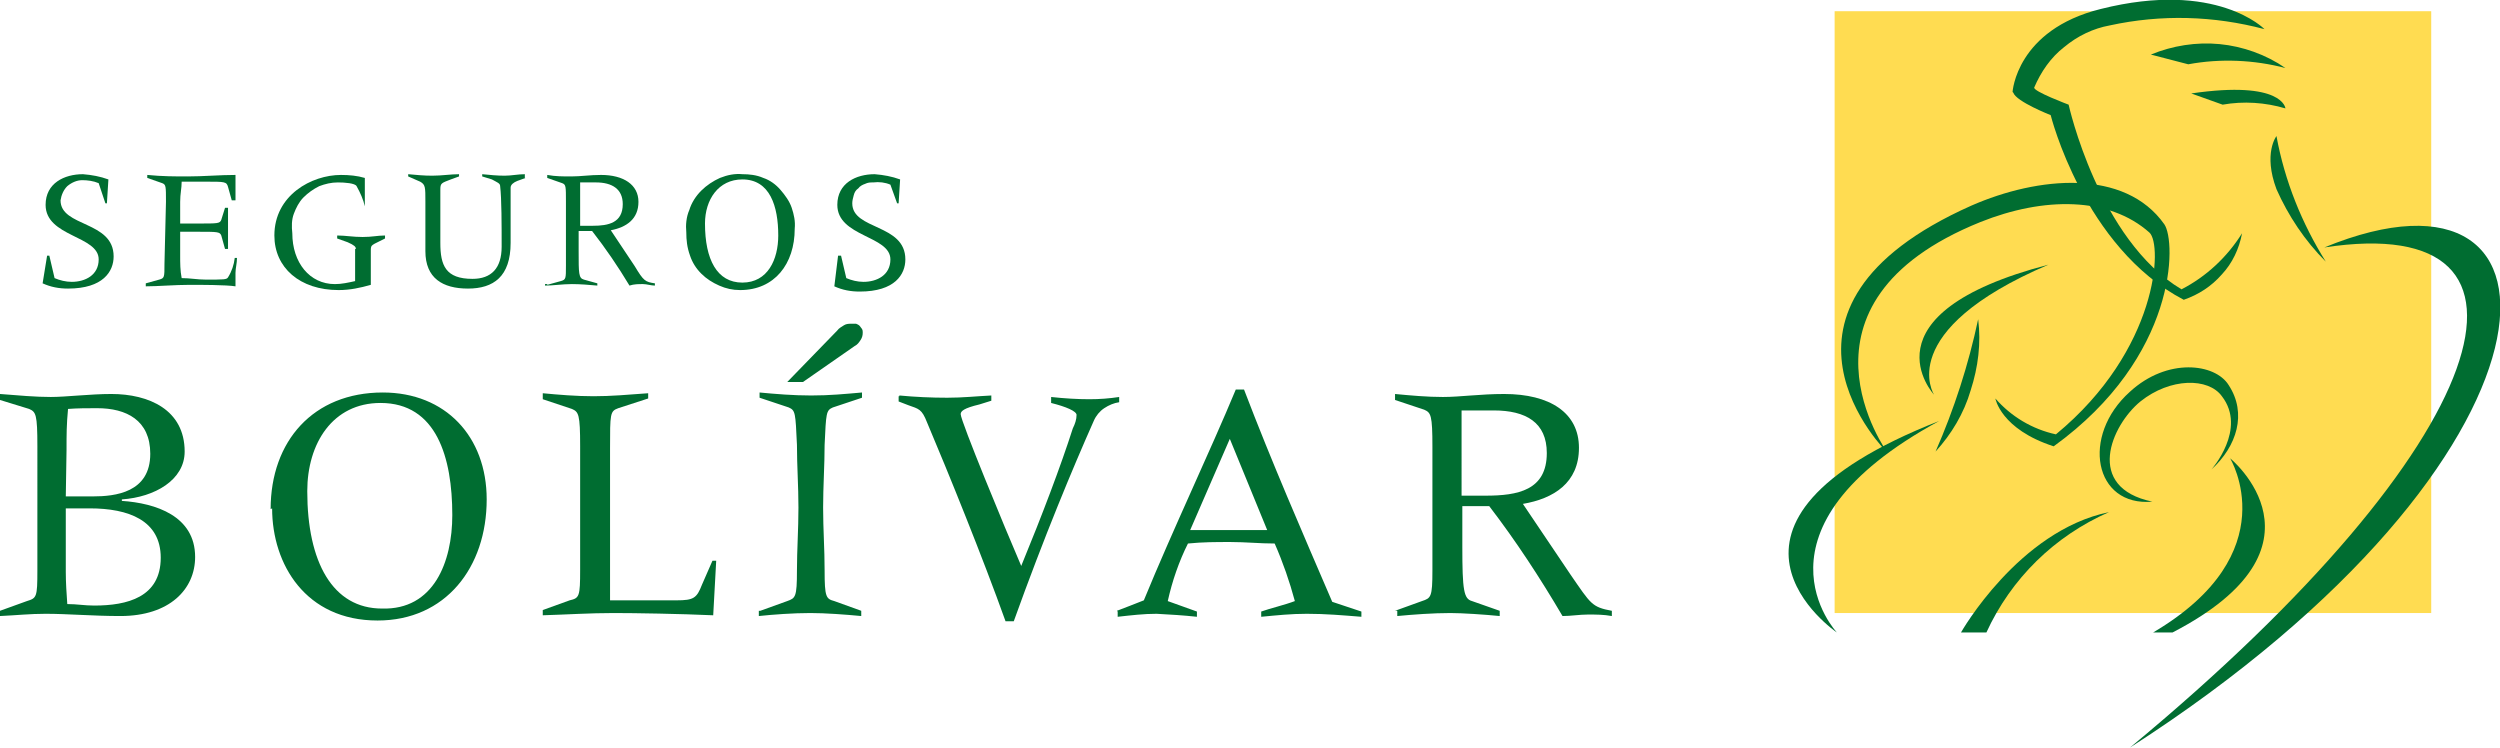 <?xml version="1.0" encoding="utf-8"?>
<!-- Generator: Adobe Illustrator 26.5.0, SVG Export Plug-In . SVG Version: 6.00 Build 0)  -->
<svg version="1.1" id="Capa_1" xmlns="http://www.w3.org/2000/svg" xmlns:xlink="http://www.w3.org/1999/xlink" x="0px" y="0px"
	 viewBox="0 0 334.4 100" style="enable-background:new 0 0 334.4 100;" xml:space="preserve">
<style type="text/css">
	.st0{fill:#FFDC51;}
	.st1{fill-rule:evenodd;clip-rule:evenodd;fill:#006D31;}
</style>
<g>
	<g>
		<path class="st0" d="M325.2,1.5h-79.8V82h79.8V1.5z"/>
		<path class="st1" d="M287.7,7.3c2.9-1.2,6.1-1.7,9.2-1.4c3.1,0.3,6.2,1.4,8.8,3.2c-4.2-1.1-8.7-1.3-13-0.5L287.7,7.3z"/>
		<path class="st1" d="M293.1,12.5c12.3-1.8,12.6,2,12.6,2c-2.7-0.8-5.6-1-8.4-0.5L293.1,12.5z"/>
		<path class="st1" d="M284.9,52.4c5-4.6,11.4-3.8,13.2-0.9c2.5,3.8,1.1,8.2-2.3,11.3c0,0,4.8-5.4,1.4-9.8
			c-1.8-2.5-6.9-2.5-10.9,0.7c-3.9,3.2-7.5,11.5,1.6,13.4C280.1,67.8,278.3,58.3,284.9,52.4z"/>
		<path class="st1" d="M310.9,33.1c35.3-14.5,34.2,28.2-26,66.9C334.2,59.2,343.4,28.1,310.9,33.1z"/>
		<path class="st1" d="M259.4,56.3c-35.1,13.8-13.7,28.3-13.7,28.3S232.7,70.8,259.4,56.3z"/>
		<path class="st1" d="M290.6,84.6c22.2-11.5,7.7-23.3,7.7-23.3s7.7,12.7-10.3,23.3H290.6z"/>
		<path class="st1" d="M258.9,60.4c2.5-5.7,4.4-11.6,5.7-17.7c0.4,3.2,0,6.4-1,9.5C262.7,55.3,261,58.1,258.9,60.4z"/>
		<path class="st1" d="M252.5,60.6c0,0-19.8-19.3,11.2-33.1c8.9-3.9,20.5-5,25.8,2.5c1.6,2.3,1.8,17.7-14.8,29.7
			c-7.1-2.3-7.8-6.4-7.8-6.4c2.1,2.4,4.9,4.1,8.1,4.8c13.7-11.3,14.3-25.4,12.5-27c-5.4-4.8-14.1-4.8-22.6-1.4
			C237.9,40.6,252.5,60.6,252.5,60.6z"/>
		<path class="st1" d="M265.7,84.6h-3.4c0,0,7.7-13.6,19.8-16.1C274.8,71.7,269,77.4,265.7,84.6z"/>
		<path class="st1" d="M304.5,18.2c0,0-1.8,2.3,0,7.1c1.6,3.6,3.8,6.9,6.6,9.7C307.9,29.9,305.6,24.2,304.5,18.2z"/>
		<path class="st1" d="M269.2,12.3c0,0,0.5-8.3,11.8-11.1c15.5-3.9,21.9,2.7,21.9,2.7c-6.8-1.8-13.8-2-20.7-0.5
			c-2.2,0.4-4.3,1.4-6.1,2.9c-1.8,1.4-3.1,3.3-4,5.4c-0.2,0.5,4.6,2.3,4.6,2.3s4,18.1,15.1,24.7c3.3-1.7,6.1-4.3,8.1-7.5
			c-0.4,2.1-1.3,4-2.7,5.5c-1.4,1.6-3.1,2.7-5.1,3.4c-13.4-7-17.8-24.7-17.8-24.7s-4.6-1.8-5-3"/>
		<path class="st1" d="M274,35.4c-25.3,6.6-15.3,17.4-15.3,17.4S253.2,44.3,274,35.4z"/>
		<path class="st1" d="M6.3,34.2h0.3l0.7,3c0.7,0.3,1.5,0.5,2.3,0.5c1.8,0,3.6-0.9,3.6-3c0-3.2-7.1-3-7.1-7.3c0-2.9,2.5-4.1,5-4.1
			c1.2,0.1,2.3,0.3,3.4,0.7l-0.2,3.2h-0.2l-0.9-2.7c-0.7-0.3-1.5-0.4-2.2-0.4c-0.7,0-1.4,0.3-2,0.8c-0.5,0.5-0.8,1.2-0.9,1.9
			c0,3.6,7.1,2.7,7.1,7.5c0,2-1.4,4.3-6.1,4.3c-1.2,0-2.3-0.2-3.4-0.7L6.3,34.2z"/>
		<path class="st1" d="M22.2,27c0-2.1,0-2.3-0.5-2.5l-2-0.7v-0.4c2,0.2,3.8,0.2,5.4,0.2c2.1,0,4.3-0.2,6.4-0.2v3.4H31L30.5,25
			c-0.2-0.7-0.4-0.7-3-0.7h-3.2c0,0.9-0.2,1.6-0.2,2.7v2.9h2.3c2.8,0,3,0,3.2-0.5l0.5-1.6h0.4v5.5h-0.4l-0.5-1.8
			c-0.2-0.5-0.5-0.5-3.2-0.5h-2.3v3.2c0,1,0,2,0.2,3c1.1,0,2.1,0.2,3.2,0.2c2.5,0,2.8,0,3-0.3c0.5-0.8,0.8-1.7,0.9-2.6h0.3
			c0,0.7-0.2,1.4-0.2,2v1.8c-1.2-0.2-4.8-0.2-6.1-0.2c-2,0-4.3,0.2-5.9,0.2v-0.4l1.8-0.5c0.7-0.2,0.7-0.3,0.7-2.1L22.2,27z"/>
		<path class="st1" d="M47.6,33.3c0-0.3-0.2-0.5-1.1-0.9l-1.4-0.5v-0.4c1.1,0,2.1,0.2,3.4,0.2s2-0.2,3-0.2v0.4l-1.4,0.7
			c-0.2,0.1-0.3,0.2-0.4,0.3c-0.1,0.2-0.1,0.4-0.1,0.5v4.7c-1.4,0.4-2.8,0.7-4.3,0.7c-5.2,0-8.6-3-8.6-7.3c0-5.4,5-8.1,8.9-8.1
			c1.1,0,2.2,0.1,3.2,0.4v3.8c-0.2-0.9-0.6-1.8-1.1-2.7c-0.2-0.4-1.6-0.5-2.5-0.5c-0.9,0-1.7,0.2-2.5,0.5c-0.8,0.4-1.5,0.9-2.1,1.5
			c-0.6,0.6-1,1.4-1.3,2.2c-0.3,0.8-0.3,1.7-0.2,2.6c0,3.9,2.3,6.8,5.7,6.8c0.9,0,1.8-0.2,2.7-0.4V33.3z"/>
		<path class="st1" d="M70.3,23.8l-1.1,0.4c-0.5,0.2-0.9,0.5-0.9,0.9v7.4c0,4.5-2.3,6.1-5.7,6.1c-3.4,0-5.7-1.4-5.7-5V27
			c0-2,0-2.3-0.7-2.7l-1.6-0.7v-0.3c1.1,0.1,2.1,0.2,3.2,0.2c1.3,0,2.5-0.2,3.6-0.2v0.3L60.3,24c-1.3,0.5-1.4,0.5-1.4,1.4v7.1
			c0,3,0.7,4.8,4.3,4.8c2.5,0,3.9-1.4,3.9-4.3c0-2.9,0-6.4-0.2-8.1c0-0.4-0.4-0.5-1.1-0.9l-1.3-0.4v-0.3c1,0.1,2,0.2,3,0.2
			c0.9,0,1.8-0.2,2.7-0.2V23.8z"/>
		<path class="st1" d="M77.7,30.2h1.6c2.1,0,4-0.4,4-2.9c0-2-1.4-2.9-3.6-2.9h-2.1V30.2z M73.2,38.1l1.8-0.5
			c0.7-0.2,0.7-0.3,0.7-2.1V27c0-2.1,0-2.3-0.5-2.5l-2-0.7v-0.4c1.1,0.2,2.1,0.2,3.2,0.2c1.3,0,2.5-0.2,4-0.2c3,0,5,1.3,5,3.6
			s-1.6,3.4-3.7,3.8l3.2,4.8c1.2,2,1.4,2.1,2.7,2.3v0.3c-0.5,0-1.1-0.2-1.6-0.2c-0.6,0-1.2,0-1.8,0.2c-1.5-2.5-3.2-5-5-7.3h-1.8v2.7
			c0,3,0,3.6,0.7,3.8l1.8,0.5v0.3c-1.1-0.1-2.3-0.2-3.4-0.2c-1.3,0-2.5,0.2-3.6,0.2v-0.2H73.2z"/>
		<path class="st1" d="M104.1,31.5c0-3.9-1.1-7.5-4.8-7.5c-3.2,0-5,2.7-5,5.9c0,4.8,1.6,7.9,5,7.9S104.1,34.7,104.1,31.5z
			 M91.8,31.1c-0.1-1,0-2.1,0.4-3c0.3-1,0.9-1.9,1.6-2.6c0.7-0.7,1.6-1.3,2.5-1.7c1-0.4,2-0.6,3-0.5c0.9,0,1.9,0.1,2.8,0.5
			c0.9,0.3,1.7,0.9,2.3,1.6s1.2,1.5,1.5,2.4c0.3,0.9,0.5,1.8,0.4,2.8c0,4.7-2.7,8.2-7.3,8.2c-1,0-1.9-0.2-2.8-0.6
			c-0.9-0.4-1.7-0.9-2.4-1.6c-0.7-0.7-1.2-1.5-1.5-2.4C91.9,33.1,91.8,32.1,91.8,31.1"/>
		<path class="st1" d="M112.1,34.2h0.4l0.7,3c0.7,0.3,1.5,0.5,2.3,0.5c1.8,0,3.6-0.9,3.6-3c0-3.2-7.1-3-7.1-7.3c0-2.9,2.5-4.1,5-4.1
			c1.2,0.1,2.3,0.3,3.4,0.7l-0.2,3.2h-0.2l-0.9-2.5c-0.7-0.3-1.5-0.4-2.3-0.3c-0.4,0-0.7,0-1.1,0.2c-0.3,0.1-0.7,0.3-0.9,0.6
			c-0.3,0.2-0.5,0.5-0.6,0.9s-0.2,0.7-0.2,1.1c0,3.6,7.1,2.7,7.1,7.5c0,2-1.4,4.3-6.1,4.3c-1.2,0-2.3-0.2-3.4-0.7L112.1,34.2z"/>
		<path class="st1" d="M8.8,76.5c0,1.4,0.1,2.9,0.2,4.3c1.3,0,2.3,0.2,3.6,0.2c4.4,0,8.9-1.1,8.9-6.4c0-5-4.3-6.6-9.5-6.6H8.8V76.5z
			 M8.8,66.4h3.6c3,0,7.7-0.5,7.7-5.7c0-4.5-3.2-6.1-7.1-6.1c-1.3,0-2.6,0-3.9,0.1c-0.2,2.1-0.2,3.4-0.2,5.5L8.8,66.4z M5,59.7
			c0-4.3-0.2-4.6-1.1-5L0,53.5v-0.8c2.5,0.2,4.8,0.4,6.8,0.4c2,0,5.3-0.4,8.1-0.4c5,0,9.8,2.1,9.8,7.7c0,3.8-4,6.1-8.4,6.4V67
			c4.5,0.3,9.8,2,9.8,7.5c0,4.3-3.4,7.9-10,7.9c-3.6,0-7.1-0.3-10-0.3c-2.1,0-3.9,0.2-6.1,0.3v-0.7l3.6-1.3c1.3-0.4,1.4-0.5,1.4-4.1
			L5,59.7z"/>
		<path class="st1" d="M60.5,68.9c0-7.7-2.1-15-9.6-15c-6.4,0-9.8,5.4-9.8,11.8c0,9.5,3.4,15.7,10,15.7C58,81.6,60.5,75.2,60.5,68.9
			z M36.2,68.1c0-9.1,5.7-15.6,15-15.6c8.4,0,13.9,5.9,13.9,14.3c0,9.1-5.5,16.2-14.6,16.2c-9.6,0-14.1-7.5-14.1-15"/>
		<path class="st1" d="M77.6,59.7c0-4.3-0.2-4.6-1.1-5l-3.9-1.3v-0.8c2.1,0.2,4.5,0.4,6.8,0.4c2.3,0,4.6-0.2,7.3-0.4v0.7l-4,1.3
			c-1.1,0.4-1.1,0.7-1.1,5.4v20.3h8.9c2.3,0,2.7-0.3,3.4-2.1l1.4-3.2h0.5l-0.4,7.3C91,82.1,84.9,82,82.1,82c-3.2,0-6.2,0.2-9.5,0.3
			v-0.7l3.6-1.3c1.3-0.3,1.4-0.5,1.4-4.1L77.6,59.7z"/>
		<path class="st1" d="M112,44.2c0.2-0.3,0.6-0.5,0.9-0.7c0.3-0.2,0.7-0.2,1.1-0.2c0.2,0,0.4,0,0.5,0c0.2,0.1,0.3,0.1,0.5,0.3
			c0.1,0.1,0.2,0.3,0.3,0.4c0.1,0.2,0.1,0.3,0.1,0.5c0,0.4-0.1,0.7-0.3,1c-0.2,0.3-0.4,0.6-0.8,0.8l-6.9,4.8h-2.1L112,44.2z
			 M101.7,81.7l3.6-1.3c1.1-0.4,1.3-0.5,1.3-4.1c0-2.7,0.2-5.5,0.2-8.4c0-2.9-0.2-5.6-0.2-8.4c-0.2-4.3-0.2-4.6-1.1-5l-3.9-1.3v-0.7
			c2.1,0.2,4.5,0.4,6.9,0.4c2.5,0,4.5-0.2,6.8-0.4v0.7l-3.9,1.3c-0.9,0.4-0.9,0.7-1.1,5c0,2.7-0.2,5.6-0.2,8.4
			c0,2.9,0.2,5.5,0.2,8.4c0,3.6,0.2,3.8,1.3,4.1l3.6,1.3v0.7c-2.1-0.2-4.8-0.4-6.8-0.4c-2.3,0-5,0.2-6.9,0.4v-0.7H101.7z"/>
		<path class="st1" d="M120.3,52.9c2.1,0.2,4.3,0.3,6.4,0.3c2.1,0,3.9-0.2,5.9-0.3v0.7l-1.6,0.5c-2.1,0.5-2.5,0.9-2.5,1.3
			c0,0.9,5.9,15.2,8.1,20.3c2.8-6.8,5.3-13.4,6.9-18.4c0.3-0.6,0.5-1.2,0.5-1.8c0-0.5-1.4-1.1-3.4-1.6v-0.8c1.8,0.2,3.6,0.3,5.1,0.3
			c1.4,0,2.7-0.1,4-0.3v0.7c-0.7,0.1-1.4,0.4-2,0.8c-0.6,0.4-1.1,1-1.4,1.7c-2.8,6.3-6.6,15.4-10.7,26.8h-1.1
			c-3-8.4-7.7-20-10.5-26.6c-0.7-1.8-1.1-1.8-2.5-2.3l-1.3-0.5v-0.7H120.3z"/>
		<path class="st1" d="M164.5,58.7l-5.3,12.2h10.3L164.5,58.7z M149.4,81.7c1.1-0.4,2.3-0.9,3.6-1.4c3.9-9.5,8.9-20,12.3-28.2h1.1
			c3.7,9.7,7.8,19.1,11.8,28.4l3.9,1.3v0.7c-2.5-0.2-4.8-0.4-7.3-0.4c-2.1,0-4,0.2-6.1,0.4v-0.7c1.1-0.4,3.2-0.9,4.5-1.4
			c-0.7-2.6-1.6-5.2-2.7-7.7c-2,0-3.9-0.2-5.9-0.2s-3.7,0-5.7,0.2c-1.2,2.4-2.1,5-2.7,7.7l3.9,1.4v0.7c-1.8-0.2-3.6-0.3-5.4-0.4
			c-1.7,0-3.4,0.2-5.2,0.4v-0.7L149.4,81.7z"/>
		<path class="st1" d="M195.5,66.3h3.2c4.3,0,8.2-0.7,8.2-5.7c0-4.1-2.8-5.7-7.1-5.7h-4.3V66.3z M186.6,81.7l3.6-1.3
			c1.2-0.4,1.4-0.5,1.4-4.1V59.8c0-4.3-0.2-4.6-1.1-5l-3.9-1.3v-0.8c2.1,0.2,4.3,0.4,6.4,0.4c2.3,0,5-0.4,8.2-0.4
			c6.1,0,10,2.5,10,7.2c0,4.7-3.4,6.8-7.5,7.5l6.4,9.5c2.7,3.9,2.8,4.3,5.5,4.8v0.7c-1.1-0.2-2.1-0.2-3.2-0.2
			c-1.1,0-2.3,0.2-3.4,0.2c-3-5.1-6.2-10-9.8-14.7h-3.6v5.4c0,5.9,0.2,7,1.3,7.3l3.7,1.3v0.7c-2-0.2-5-0.4-6.6-0.4
			c-2.3,0-5,0.2-7.1,0.4v-0.7L186.6,81.7z"/>
	</g>
</g>
</svg>
